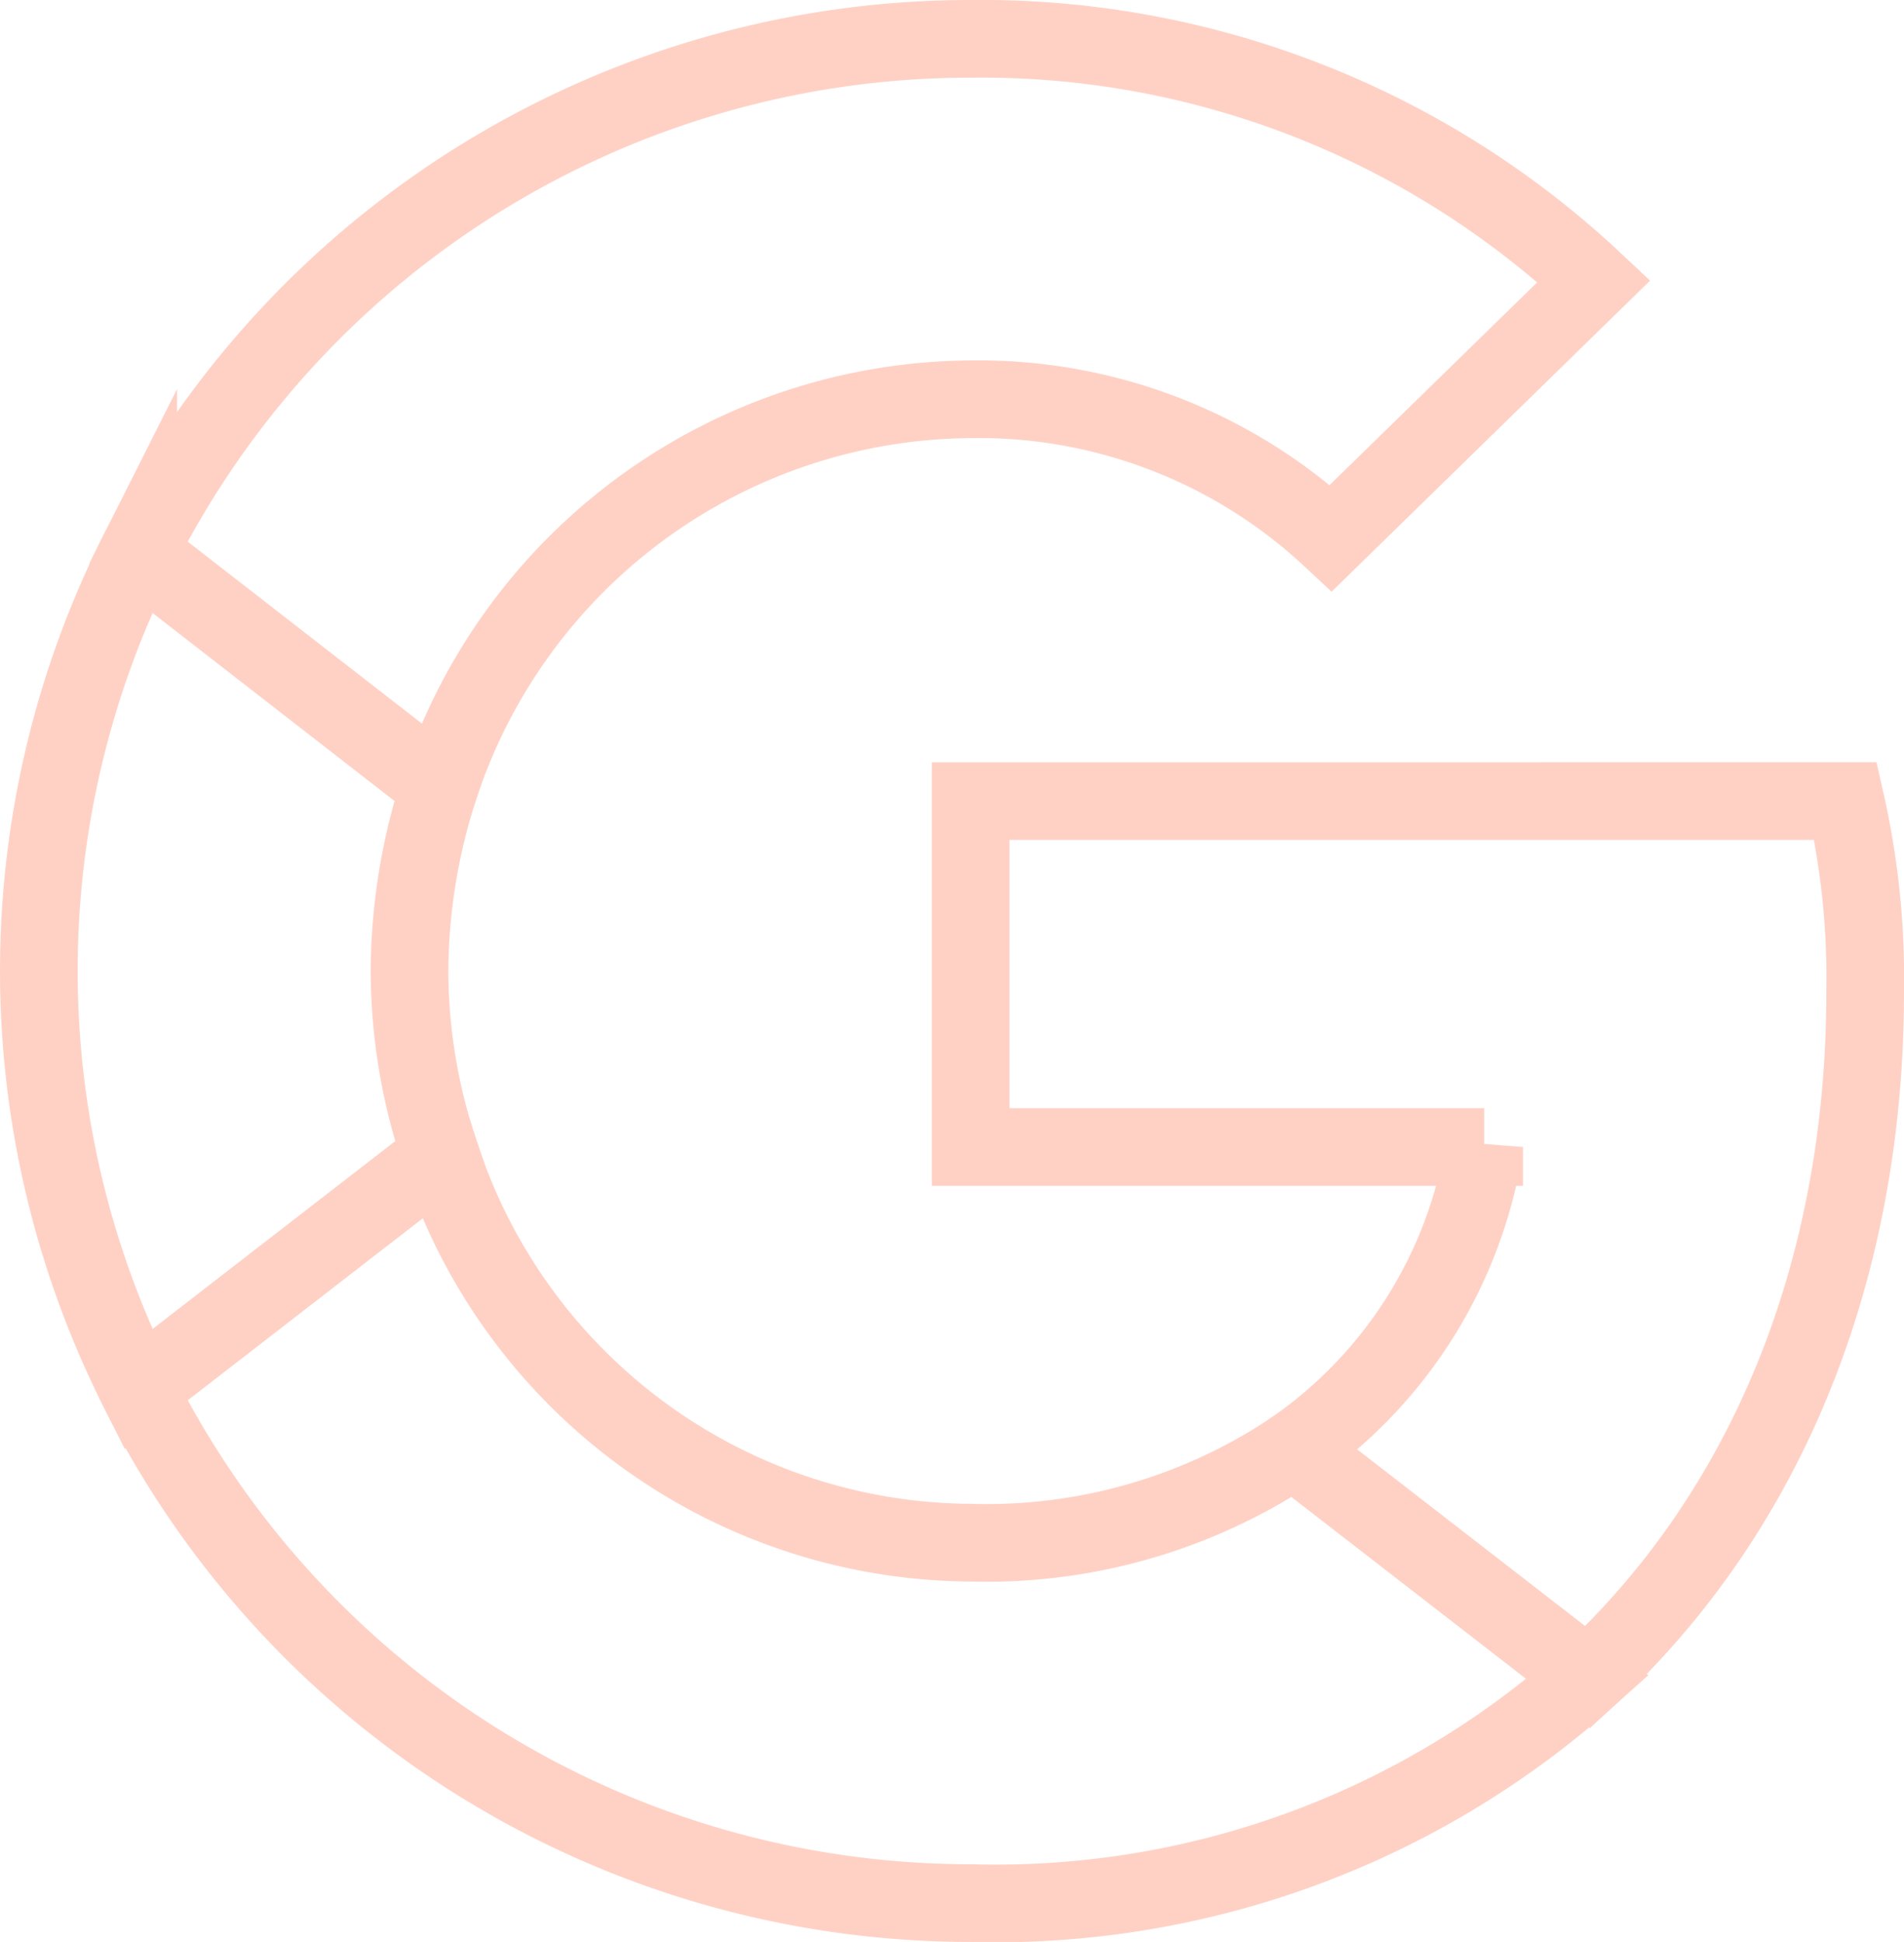 <svg xmlns="http://www.w3.org/2000/svg" width="49.039" height="49.999" viewBox="0 0 49.039 49.999">
  <g id="Groupe_162366" data-name="Groupe 162366" transform="translate(-1403.208 -969.999)">
    <g id="Groupe_162363" data-name="Groupe 162363" transform="translate(1404.208 970.999)">
      <g id="Groupe_162364" data-name="Groupe 162364">
        <path id="Tracé_94968" data-name="Tracé 94968" d="M399.126,326.488v8.906h13.226a11.728,11.728,0,0,1-4.907,7.786l7.573,5.867c4.533-4.187,7.147-10.347,7.147-17.653a20.567,20.567,0,0,0-.507-4.907Z" transform="translate(-375.126 -306.862)" fill="none" stroke="#ffd1c5" stroke-miterlimit="10" stroke-width="2"/>
        <path id="Tracé_94969" data-name="Tracé 94969" d="M80.353,491.406l-7.573-5.867a14.2,14.2,0,0,1-8.32,2.4,14.448,14.448,0,0,1-13.653-9.973l-7.786,6.026a23.982,23.982,0,0,0,21.44,13.226A22.875,22.875,0,0,0,80.353,491.406Z" transform="translate(-40.46 -449.22)" fill="none" stroke="#ffd1c5" stroke-miterlimit="10" stroke-width="2"/>
        <path id="Tracé_94970" data-name="Tracé 94970" d="M10.047,230.959a15.524,15.524,0,0,1,.773-4.747l-7.76-6.027a23.949,23.949,0,0,0,0,21.546l7.786-6.026A14.775,14.775,0,0,1,10.047,230.959Z" transform="translate(-0.5 -206.96)" fill="none" stroke="#ffd1c5" stroke-miterlimit="10" stroke-width="2"/>
        <path id="Tracé_94971" data-name="Tracé 94971" d="M64.459.5a23.982,23.982,0,0,0-21.44,13.226l7.76,6.027A14.507,14.507,0,0,1,64.459,9.78a13.3,13.3,0,0,1,9.28,3.573L80.512,6.74A23.058,23.058,0,0,0,64.459.5Z" transform="translate(-40.459 -0.5)" fill="none" stroke="#ffd1c5" stroke-miterlimit="10" stroke-width="2"/>
      </g>
    </g>
  </g>
</svg>

